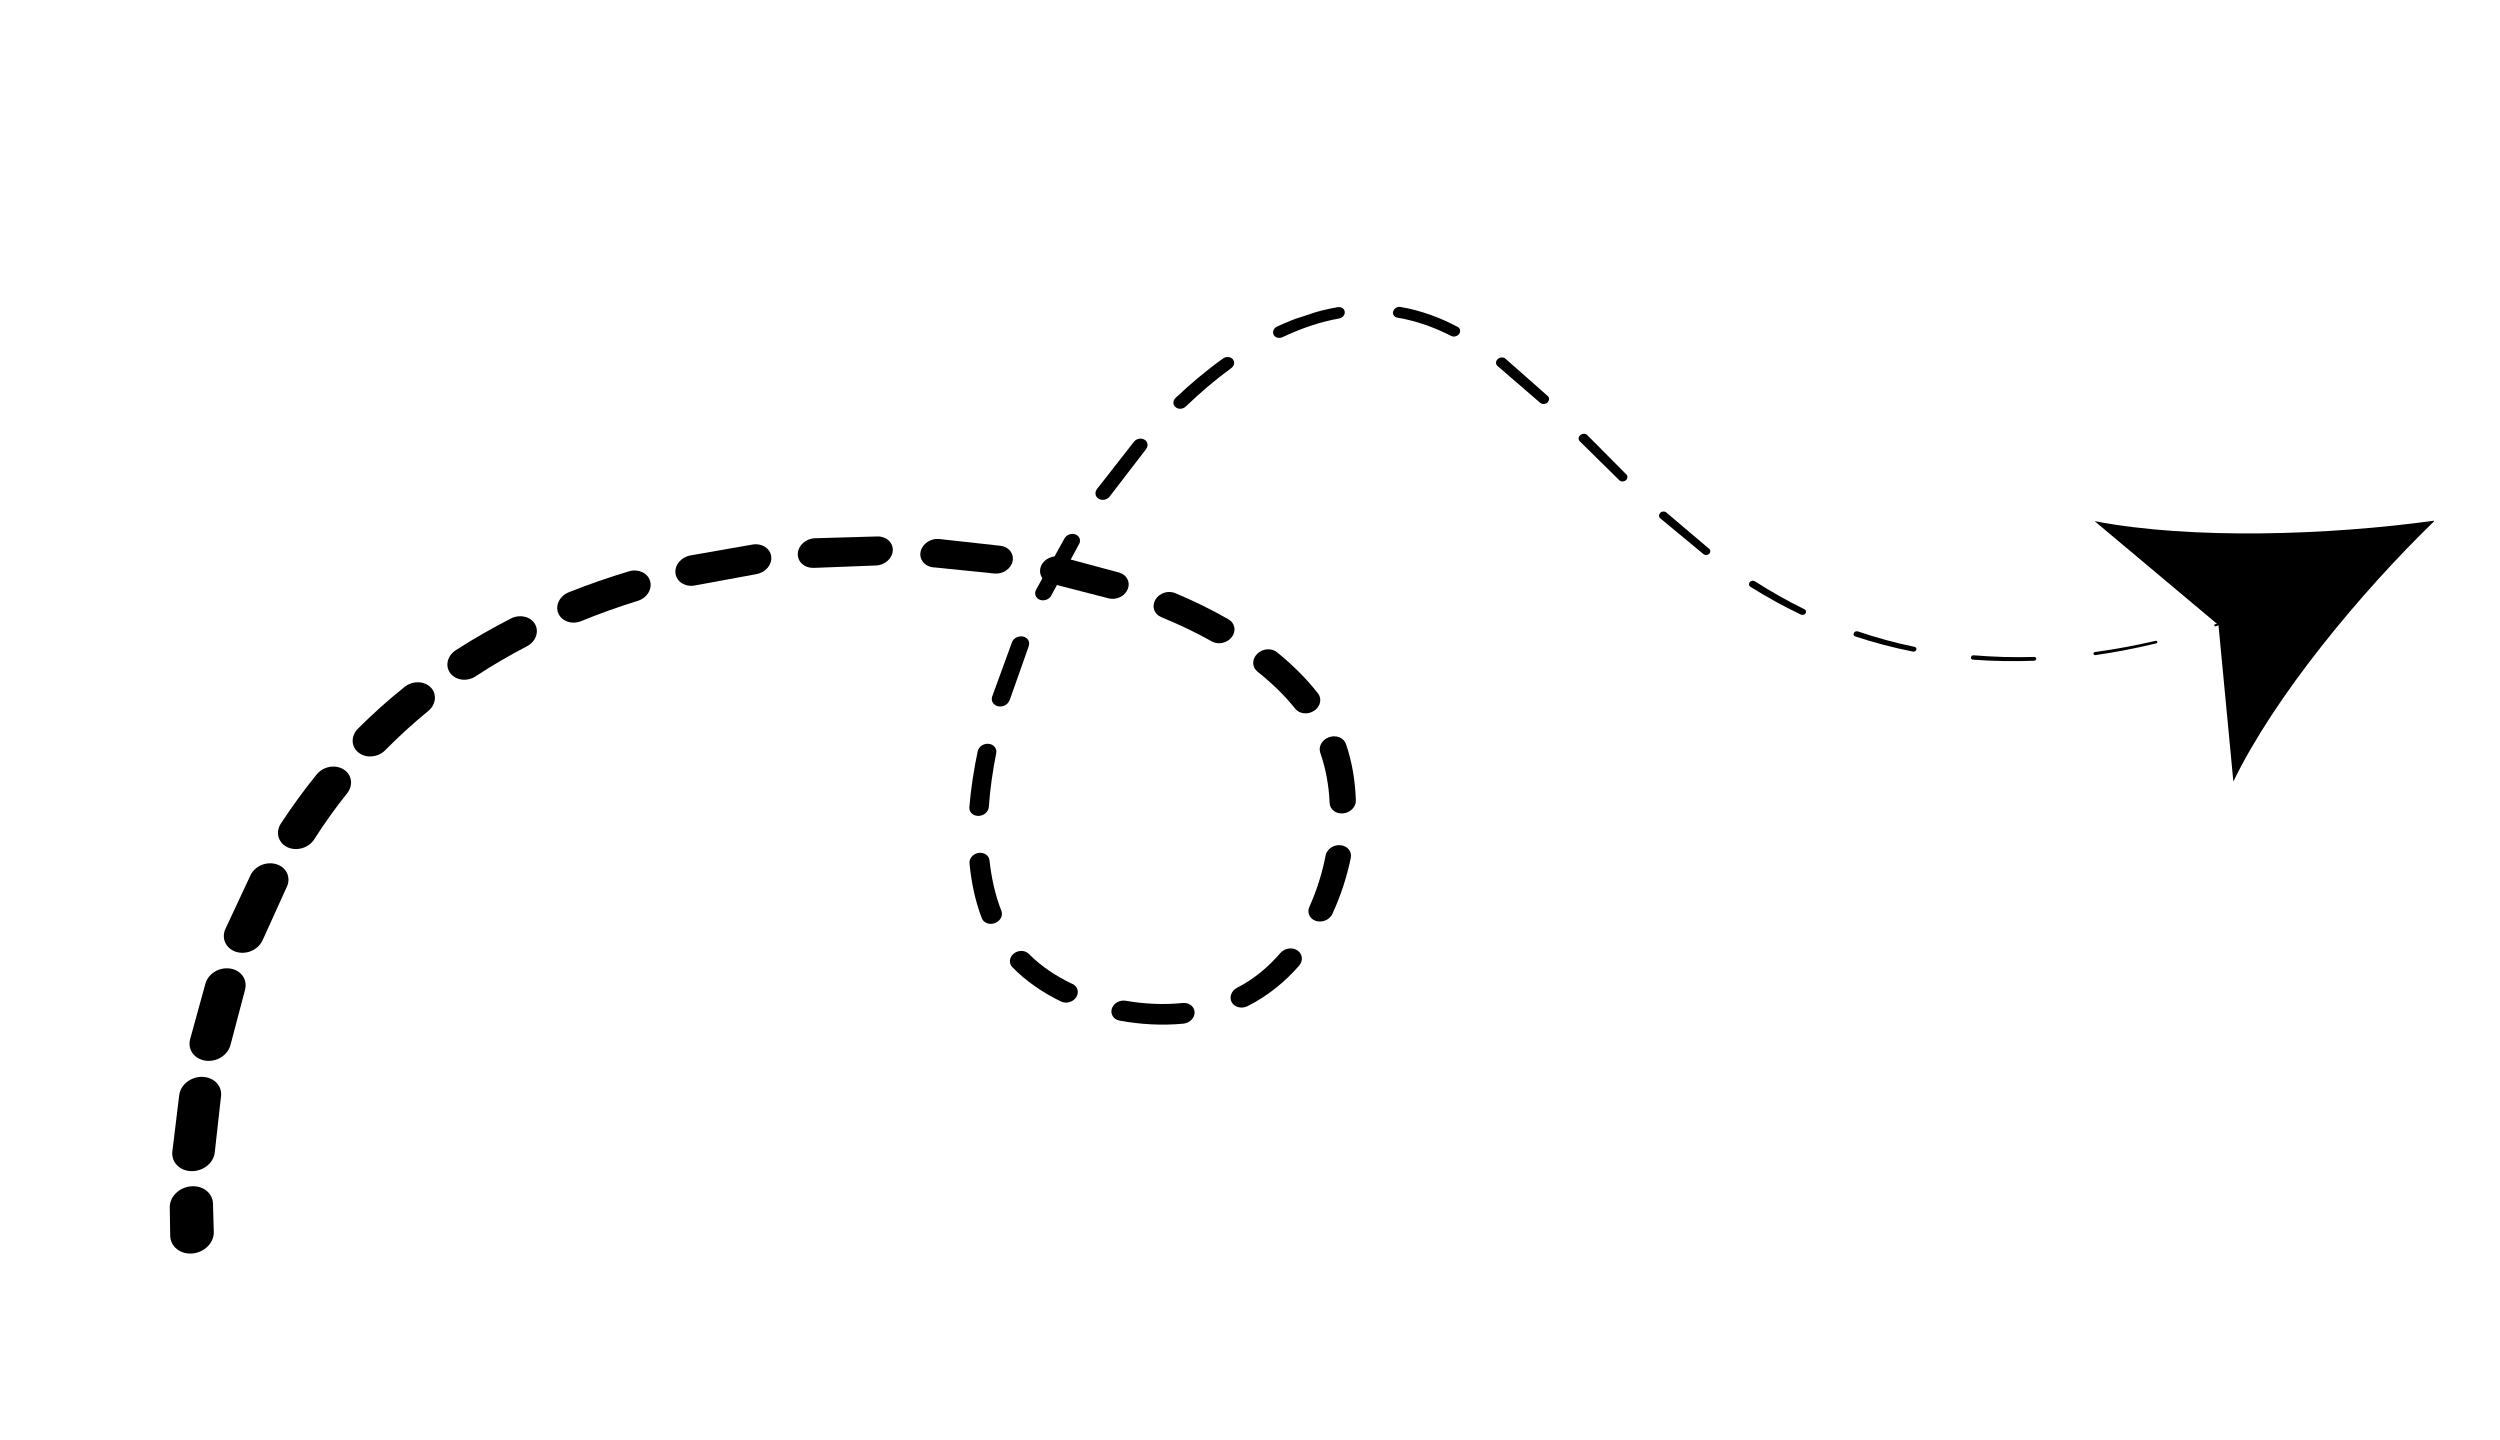 <svg width="257" height="148" viewBox="0 0 257 148" fill="none" xmlns="http://www.w3.org/2000/svg">
<g id="Frame" clip-path="url(#clip0_23_4)">
<g id="Group">
<path id="Vector" d="M21.973 126.531L21.898 123.83L21.897 123.736C21.868 122.635 20.847 121.841 19.616 121.954C18.397 122.071 17.426 123.038 17.452 124.132L17.497 127.039C17.517 128.143 18.537 128.963 19.77 128.858C21.003 128.754 21.998 127.77 21.978 126.666L21.982 126.648L21.973 126.531Z" fill="black"/>
<path id="Vector_2" d="M22.095 118.323L22.708 112.808L22.725 112.683C22.842 111.61 21.977 110.723 20.789 110.702C19.611 110.677 18.551 111.52 18.422 112.587L17.719 118.363C17.587 119.448 18.451 120.361 19.661 120.393C20.871 120.424 21.949 119.576 22.078 118.482L22.082 118.464L22.095 118.323Z" fill="black"/>
<path id="Vector_3" d="M23.725 107.306L25.161 101.863L25.194 101.724C25.462 100.696 24.774 99.725 23.648 99.564C22.532 99.4 21.403 100.094 21.121 101.109L19.548 106.819C19.256 107.863 19.949 108.849 21.091 109.031C22.233 109.212 23.388 108.51 23.68 107.466L23.684 107.447L23.725 107.306Z" fill="black"/>
<path id="Vector_4" d="M27.059 96.517L29.421 91.309L29.495 91.148C29.93 90.185 29.447 89.156 28.407 88.838C27.378 88.526 26.189 89.035 25.748 89.982L23.179 95.48C22.726 96.448 23.208 97.504 24.256 97.844C25.303 98.185 26.516 97.66 26.978 96.688L26.982 96.67L27.059 96.517Z" fill="black"/>
<path id="Vector_5" d="M32.294 86.293C33.339 84.661 34.467 83.07 35.692 81.541C36.347 80.711 36.173 79.615 35.308 79.086C34.443 78.558 33.214 78.797 32.554 79.612C31.235 81.24 30.004 82.933 28.873 84.662C28.296 85.551 28.592 86.633 29.53 87.087C30.477 87.537 31.708 87.185 32.288 86.304L32.294 86.293Z" fill="black"/>
<path id="Vector_6" d="M39.607 77.115C40.998 75.703 42.478 74.356 44.023 73.089C44.832 72.431 44.942 71.336 44.271 70.658C43.601 69.981 42.405 69.962 41.594 70.612C39.908 71.958 38.311 73.395 36.804 74.897C36.052 75.639 36.072 76.743 36.849 77.36C37.618 77.98 38.851 77.875 39.601 77.126L39.607 77.115Z" fill="black"/>
<path id="Vector_7" d="M48.901 69.519C50.595 68.409 52.355 67.38 54.172 66.435C55.088 65.956 55.448 64.941 54.994 64.149C54.533 63.369 53.435 63.113 52.526 63.582C50.58 64.578 48.69 65.657 46.863 66.837C45.983 67.398 45.728 68.464 46.291 69.203C46.848 69.951 48.018 70.098 48.886 69.532L48.901 69.519Z" fill="black"/>
<path id="Vector_8" d="M59.752 63.848C61.653 63.072 63.599 62.375 65.565 61.766C66.521 61.47 67.079 60.552 66.824 59.713C66.571 58.882 65.6 58.447 64.65 58.733C62.565 59.364 60.505 60.072 58.478 60.881C57.538 61.257 57.047 62.23 57.393 63.048C57.739 63.866 58.785 64.233 59.725 63.857L59.752 63.848Z" fill="black"/>
<path id="Vector_9" d="M71.555 60.164L77.643 59.042L77.789 59.011C78.737 58.838 79.394 58.016 79.278 57.183C79.161 56.349 78.304 55.818 77.372 55.978L70.98 57.097C70.021 57.265 69.328 58.099 69.441 58.95C69.554 59.802 70.43 60.361 71.389 60.193L71.406 60.187L71.555 60.164Z" fill="black"/>
<path id="Vector_10" d="M83.783 58.374L89.937 58.137L90.062 58.13C90.977 58.095 91.744 57.4 91.777 56.577C91.812 55.763 91.106 55.123 90.197 55.147L83.782 55.332C82.844 55.357 82.06 56.059 82.014 56.902C81.969 57.746 82.689 58.399 83.627 58.374L83.647 58.376L83.783 58.374Z" fill="black"/>
<path id="Vector_11" d="M96.056 58.329L102.109 58.946L102.23 58.957C103.096 59.041 103.935 58.476 104.096 57.688C104.26 56.908 103.698 56.204 102.847 56.106L96.564 55.412C95.684 55.316 94.827 55.886 94.642 56.691C94.465 57.492 95.035 58.219 95.918 58.324L95.938 58.325L96.056 58.329Z" fill="black"/>
<path id="Vector_12" d="M108.058 59.989L113.841 61.479L113.969 61.514C114.766 61.714 115.642 61.291 115.937 60.554C116.226 59.827 115.822 59.071 115.04 58.856L109.032 57.243C108.221 57.03 107.316 57.455 107.015 58.203C106.714 58.951 107.116 59.733 107.927 59.946L107.938 59.951L108.058 59.989Z" fill="black"/>
<path id="Vector_13" d="M119.379 63.443C121.183 64.185 122.924 65.008 124.586 65.942C125.253 66.313 126.171 66.107 126.637 65.476C127.106 64.852 126.948 64.041 126.289 63.667C124.536 62.66 122.702 61.766 120.814 60.974C120.089 60.664 119.173 60.964 118.773 61.65C118.371 62.329 118.634 63.131 119.368 63.438L119.379 63.443Z" fill="black"/>
<path id="Vector_14" d="M129.269 69.048C130.718 70.198 132.038 71.457 133.148 72.854C133.582 73.404 134.459 73.493 135.107 73.059C135.746 72.627 135.916 71.837 135.491 71.284C134.265 69.712 132.833 68.317 131.277 67.05C130.707 66.587 129.795 66.663 129.243 67.211C128.683 67.762 128.696 68.578 129.264 69.033L129.269 69.048Z" fill="black"/>
<path id="Vector_15" d="M135.726 77.393C136.3 79.025 136.61 80.778 136.685 82.556C136.717 83.22 137.339 83.692 138.086 83.618C138.821 83.54 139.404 82.939 139.383 82.279C139.317 80.319 139.008 78.361 138.365 76.487C138.146 75.849 137.378 75.528 136.65 75.775C135.921 76.022 135.503 76.74 135.721 77.377L135.726 77.393Z" fill="black"/>
<path id="Vector_16" d="M136.274 87.945C135.926 89.742 135.374 91.512 134.606 93.216C134.326 93.82 134.639 94.478 135.289 94.676C135.938 94.873 136.691 94.55 136.964 93.956C137.833 92.083 138.457 90.144 138.861 88.192C138.999 87.54 138.526 86.96 137.81 86.887C137.094 86.814 136.409 87.286 136.272 87.937L136.274 87.945Z" fill="black"/>
<path id="Vector_17" d="M131.612 97.981C130.376 99.42 128.883 100.669 127.186 101.532C126.585 101.84 126.327 102.514 126.626 103.039C126.923 103.558 127.643 103.732 128.247 103.432C130.325 102.393 132.106 100.921 133.539 99.281C133.988 98.776 133.914 98.073 133.385 97.708C132.856 97.343 132.067 97.465 131.618 97.971L131.612 97.981Z" fill="black"/>
<path id="Vector_18" d="M121.587 103.108C119.624 103.307 117.642 103.212 115.719 102.876C115.099 102.771 114.467 103.132 114.292 103.702C114.124 104.261 114.48 104.811 115.09 104.919C117.208 105.311 119.416 105.442 121.649 105.233C122.302 105.173 122.821 104.644 122.806 104.059C122.79 103.475 122.241 103.048 121.587 103.108Z" fill="black"/>
<path id="Vector_19" d="M110.25 101.155C108.553 100.351 107.007 99.32 105.754 98.055C105.371 97.659 104.677 97.656 104.214 98.029C103.752 98.403 103.682 99.024 104.065 99.42C105.479 100.879 107.207 102.048 109.075 102.957C109.607 103.211 110.295 103.02 110.63 102.525C110.955 102.026 110.795 101.42 110.27 101.157L110.25 101.155Z" fill="black"/>
<path id="Vector_20" d="M102.944 93.643C102.299 92 101.917 90.237 101.719 88.439C101.662 87.937 101.16 87.597 100.593 87.68C100.028 87.771 99.618 88.247 99.664 88.745C99.851 90.657 100.232 92.566 100.926 94.389C101.114 94.875 101.716 95.105 102.272 94.897C102.829 94.689 103.133 94.129 102.944 93.643Z" fill="black"/>
<path id="Vector_21" d="M101.651 82.959C101.779 81.115 102.049 79.258 102.413 77.421C102.51 76.945 102.155 76.514 101.631 76.464C101.108 76.413 100.606 76.757 100.508 77.233C100.106 79.133 99.807 81.051 99.65 82.982C99.609 83.483 100.023 83.885 100.576 83.875C101.131 83.873 101.613 83.467 101.645 82.97L101.651 82.959Z" fill="black"/>
<path id="Vector_22" d="M103.818 71.912L105.736 66.482L105.754 66.416C105.913 65.98 105.651 65.536 105.17 65.437C104.698 65.335 104.188 65.596 104.029 66.032L102.003 71.583C101.84 72.038 102.105 72.489 102.591 72.604C103.086 72.715 103.611 72.441 103.776 71.993L103.783 71.983L103.818 71.912Z" fill="black"/>
<path id="Vector_23" d="M108.101 61.162L110.901 55.982L110.932 55.929C111.147 55.543 110.971 55.096 110.56 54.94C110.148 54.785 109.642 54.967 109.427 55.354L106.51 60.623C106.289 61.02 106.461 61.486 106.886 61.654C107.312 61.822 107.844 61.631 108.065 61.234L108.072 61.223L108.101 61.162Z" fill="black"/>
<path id="Vector_24" d="M114.12 50.981L117.779 46.22L117.819 46.164C118.072 45.834 117.997 45.397 117.648 45.195C117.299 44.993 116.815 45.092 116.562 45.422L112.775 50.268C112.507 50.612 112.584 51.056 112.938 51.274C113.301 51.488 113.803 51.384 114.073 51.047L114.08 51.037L114.12 50.981Z" fill="black"/>
<path id="Vector_25" d="M121.905 41.785C123.365 40.376 124.92 39.047 126.581 37.837C126.904 37.603 126.967 37.198 126.731 36.925C126.498 36.659 126.049 36.627 125.732 36.85C123.993 38.094 122.382 39.459 120.855 40.899C120.555 41.176 120.549 41.605 120.844 41.85C121.122 42.102 121.6 42.073 121.905 41.785Z" fill="black"/>
<path id="Vector_26" d="M131.842 34.662C133.699 33.781 135.659 33.096 137.668 32.738C138.026 32.672 138.284 32.357 138.238 32.038C138.193 31.72 137.873 31.517 137.512 31.576C135.352 31.949 133.252 32.654 131.28 33.573C130.934 33.737 130.772 34.106 130.931 34.413C131.079 34.715 131.484 34.822 131.842 34.662Z" fill="black"/>
<path id="Vector_27" d="M143.658 32.657C145.608 32.984 147.456 33.652 149.177 34.532C149.448 34.675 149.817 34.58 150.005 34.321C150.185 34.066 150.108 33.741 149.837 33.599C148.058 32.66 146.098 31.918 143.99 31.557C143.658 31.495 143.316 31.701 143.221 32.005C143.123 32.302 143.317 32.597 143.658 32.657Z" fill="black"/>
<path id="Vector_28" d="M153.984 37.658L158.306 41.387L158.334 41.412C158.537 41.585 158.873 41.569 159.082 41.373C159.29 41.176 159.299 40.874 159.096 40.702L154.762 36.874C154.545 36.689 154.189 36.703 153.965 36.913C153.741 37.123 153.729 37.443 153.945 37.628L153.948 37.636L153.984 37.658Z" fill="black"/>
<path id="Vector_29" d="M162.397 45.363L166.468 49.37C166.64 49.536 166.932 49.535 167.133 49.375C167.331 49.207 167.353 48.944 167.193 48.783L167.19 48.775L163.175 44.732C162.999 44.55 162.686 44.55 162.47 44.723C162.251 44.889 162.218 45.173 162.397 45.363Z" fill="black"/>
<path id="Vector_30" d="M170.674 53.282L175.131 56.975C175.289 57.103 175.547 57.087 175.702 56.934C175.857 56.78 175.862 56.557 175.709 56.419L175.684 56.401L171.312 52.697L171.295 52.677C171.123 52.537 170.853 52.548 170.675 52.718C170.508 52.892 170.499 53.134 170.674 53.282Z" fill="black"/>
<path id="Vector_31" d="M179.942 60.322C181.61 61.365 183.339 62.328 185.14 63.183C185.301 63.258 185.515 63.197 185.612 63.046C185.709 62.894 185.659 62.714 185.496 62.631C183.73 61.765 182.029 60.801 180.399 59.754C180.239 59.652 179.998 59.688 179.875 59.848C179.74 60.004 179.771 60.216 179.942 60.322Z" fill="black"/>
<path id="Vector_32" d="M190.731 65.428C192.655 66.063 194.631 66.587 196.653 66.984C196.799 67.013 196.956 66.928 197 66.794C197.044 66.66 196.961 66.525 196.815 66.496C194.828 66.087 192.879 65.554 190.99 64.908C190.836 64.856 190.645 64.927 190.577 65.077C190.496 65.215 190.569 65.379 190.731 65.428Z" fill="black"/>
<path id="Vector_33" d="M202.815 67.813C204.894 67.969 206.991 68.001 209.102 67.925C209.218 67.921 209.324 67.827 209.329 67.722C209.334 67.618 209.236 67.53 209.121 67.534C207.034 67.594 204.958 67.538 202.902 67.365C202.761 67.352 202.635 67.444 202.618 67.57C202.58 67.693 202.674 67.799 202.815 67.813Z" fill="black"/>
<path id="Vector_34" d="M215.408 67.347C217.504 67.046 219.584 66.638 221.654 66.14C221.736 66.122 221.797 66.042 221.775 65.972C221.761 65.9 221.679 65.858 221.597 65.877C219.54 66.354 217.463 66.743 215.38 67.023C215.278 67.04 215.199 67.125 215.209 67.216C215.214 67.291 215.304 67.356 215.408 67.347Z" fill="black"/>
<path id="Vector_35" d="M227.796 64.377L230.786 63.322C230.848 63.301 230.876 63.241 230.852 63.197C230.837 63.151 230.769 63.122 230.719 63.147L230.71 63.15L227.719 64.172L227.71 64.175C227.649 64.195 227.611 64.258 227.631 64.32C227.651 64.382 227.726 64.4 227.796 64.377Z" fill="black"/>
<g id="Group_2">
<path id="Vector_36" d="M250.298 53.517C239.468 55.02 225.299 55.497 215.327 53.575L228.059 64.257L229.589 80.34C233.849 71.547 242.628 60.949 250.298 53.517Z" fill="black"/>
</g>
</g>
</g>
<defs>
<clipPath id="clip0_23_4">
<rect width="244.205" height="75.225" fill="white" transform="matrix(0.95 -0.311 -0.311 -0.95 24.137 147.593)"/>
</clipPath>
</defs>
</svg>
